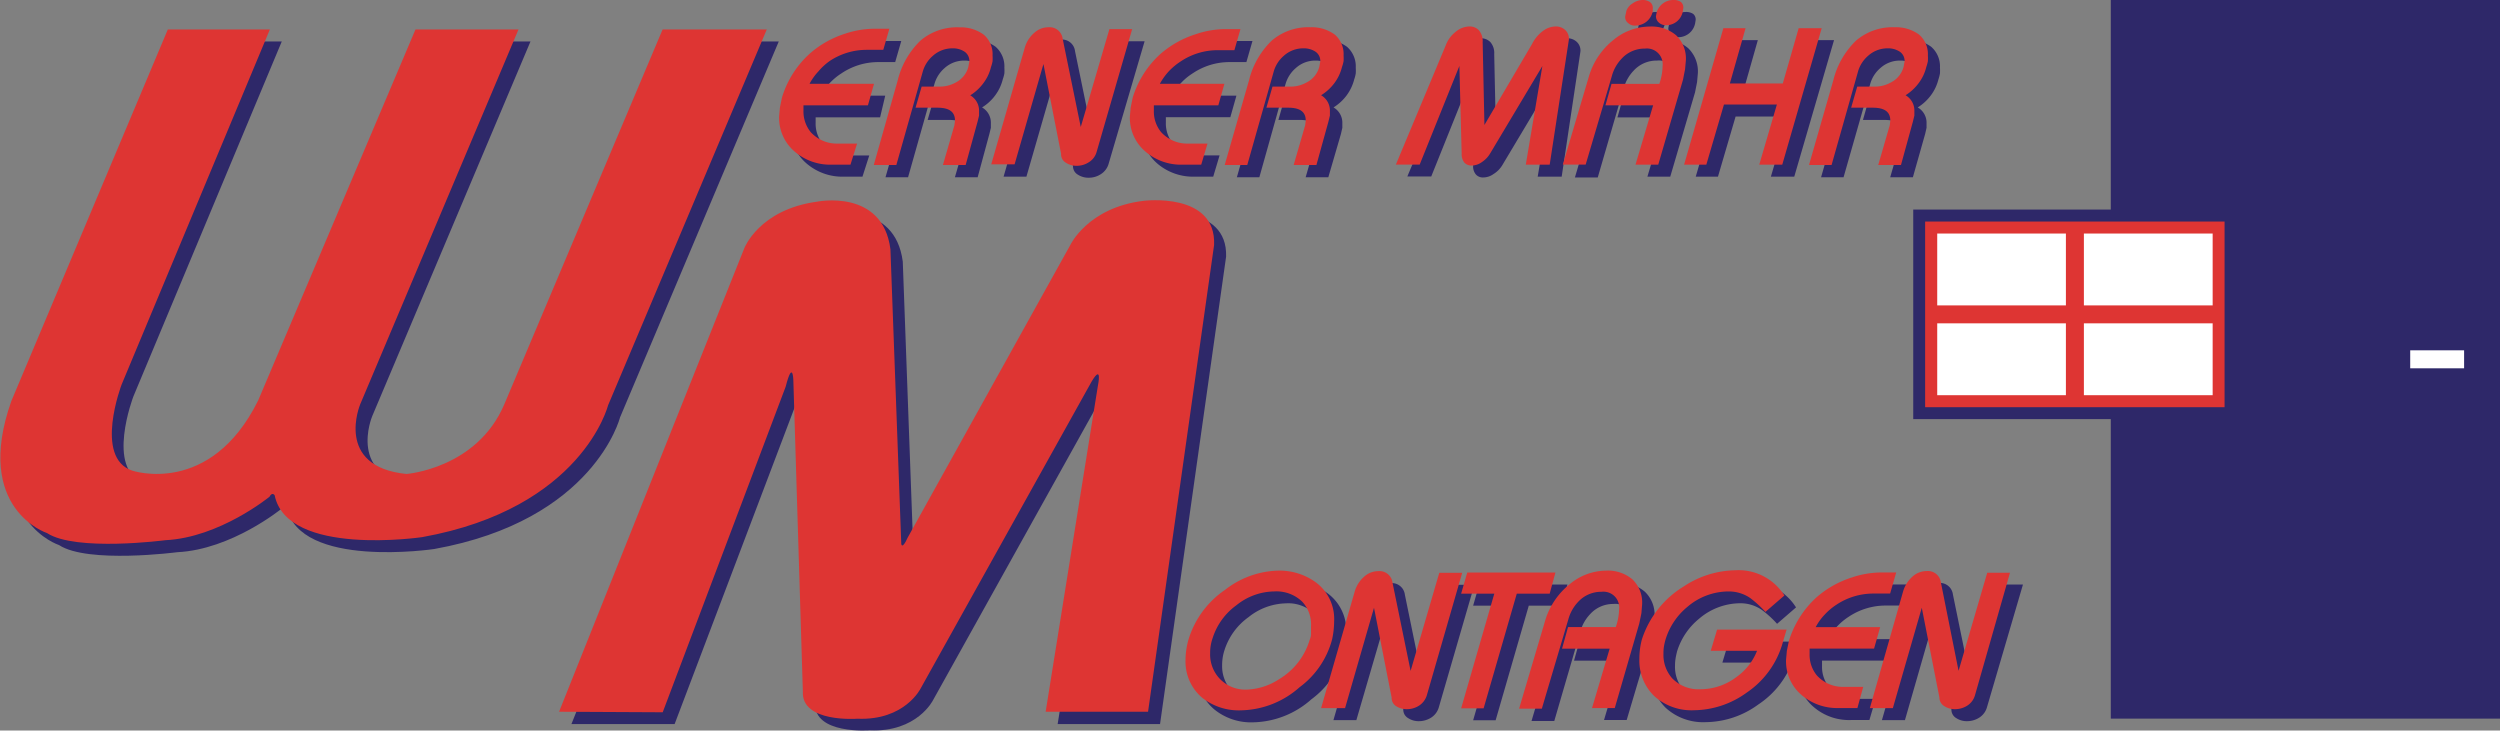 <svg xmlns="http://www.w3.org/2000/svg" viewBox="0 0 283.46 82.83"><rect x="0" y="0" width="283.46" height="82.83" fill="#808080" stroke="none"/><defs><style>.cls-1{isolation:isolate;}.cls-2{fill:#2e2869;}.cls-3{fill:#fff;}.cls-4{fill:#de3533;}.cls-5{mix-blend-mode:multiply;}</style></defs><g class="cls-1"><g id="Ebene_1" data-name="Ebene 1"><g id="Logo"><path id="Tuere" class="cls-2" d="M518.54,256.9v81.48h44.14V256.9Z" transform="translate(-279.21 -256.9)"/><rect id="Tuergriff" class="cls-3" x="273.28" y="39.72" width="6.11" height="2.04"/><rect id="Rahmen" class="cls-2" x="216.93" y="23.76" width="36.66" height="23.76"/><rect id="Fenster" class="cls-4" x="218.28" y="25.12" width="33.95" height="21.05"/><path id="Glas" class="cls-3" d="M515.49,293.56h14.6v8.15h-14.6Zm-16.63,8.15h14.59v-8.15H498.86Zm16.63-10.18h14.6v-8.15h-14.6Zm-16.63,0h14.59v-8.15H498.86Z" transform="translate(-279.21 -256.9)"/></g><g id="Werner_Mähr_Montagen" data-name="Werner Mähr Montagen"><g class="cls-5"><path class="cls-2" d="M311.16,261.6l-16.83,40.26s-3.17,8.3,1.2,9.75c0,0,8.85,3,14.28-7.94l17.84-42.07h11.71l-17.94,42.47s-3,7.1,5.23,7.92c0,0,8-.58,11.1-7.92L355.7,261.6h11.81l-18,42.63s-2.92,11.66-21.07,14.92c0,0-15.3,2.29-16.73-4.75,0,0-.28-.4-.58.18,0,0-5.66,4.63-11.81,4.93,0,0-10.16,1.33-13.42-.81,0,0-8.37-2.71-4.05-14.95l17.74-42.15Z" transform="translate(-279.21 -256.9)"/><path class="cls-2" d="M344,339l21-52.55s1.66-4.38,8.22-5.28c0,0,7.46-1.55,8.35,5.39l1.22,33.4s.08.74.73-.72L401.89,286s2-4.24,8.29-5c0,0,8.25-1,8.05,5L410.74,339H399.13l5.93-37s.52-2.48-.71-.46L385,336.29s-1.8,3.65-7.17,3.42c0,0-6.37.49-6.19-3.09l-1.07-35.34s-.08-2.32-.87.79L355.7,339Z" transform="translate(-279.21 -256.9)"/><path class="cls-2" d="M377,276.93h-2.09a6.21,6.21,0,0,1-4.16-1.42,5,5,0,0,1-1.84-4.07l.09-1,.23-1.12a11,11,0,0,1,3.12-4.93,11.15,11.15,0,0,1,4-2.27,10.62,10.62,0,0,1,3.21-.57h1.84l-.69,2.39h-1.92a7.45,7.45,0,0,0-4.16,1.27,6.92,6.92,0,0,0-1.37,1.14,7.11,7.11,0,0,0-1,1.4h7.32L379,270.2h-7.31l0,.31v.3a3.62,3.62,0,0,0,.83,2.43,4,4,0,0,0,2.81,1.29h2.44Z" transform="translate(-279.21 -256.9)"/><path class="cls-2" d="M390.06,277h-2.58l1.31-4.52.06-.53c0-1-.66-1.45-2-1.45h-2.46l.69-2.39h2a3.71,3.71,0,0,0,1.85-.49,2.81,2.81,0,0,0,1.4-1.73l.12-.64a1.26,1.26,0,0,0-.56-1.11,2.31,2.31,0,0,0-1.33-.37,3.29,3.29,0,0,0-2.25.85,3.71,3.71,0,0,0-1.14,1.77l-3,10.61h-2.56l2.76-9.61a9.31,9.31,0,0,1,2.57-4.49,6.36,6.36,0,0,1,4.4-1.52,4.41,4.41,0,0,1,2.75.82,2.94,2.94,0,0,1,1,2.37,5.17,5.17,0,0,1,0,.66,4.29,4.29,0,0,1-.18.66,5.07,5.07,0,0,1-.86,1.82,5.24,5.24,0,0,1-1.49,1.37,2,2,0,0,1,1,1.8v.51l-.17.7Z" transform="translate(-279.21 -256.9)"/><path class="cls-2" d="M404.92,275.44a2.06,2.06,0,0,1-.88,1.2,2.48,2.48,0,0,1-1.39.41,2.19,2.19,0,0,1-1.25-.36,1.1,1.1,0,0,1-.53-.95l-2-10.18-3.28,11.37H393l3.82-13.25a3.56,3.56,0,0,1,1.08-1.68,2.45,2.45,0,0,1,1.57-.61,1.48,1.48,0,0,1,1.63,1.31l2.06,10,3.24-11.12h2.59Z" transform="translate(-279.21 -256.9)"/><path class="cls-2" d="M416.77,276.93h-2.1a6.23,6.23,0,0,1-4.16-1.42,5.07,5.07,0,0,1-1.83-4.07l.08-1,.23-1.12a11,11,0,0,1,3.13-4.93,11.15,11.15,0,0,1,4.05-2.27,10.57,10.57,0,0,1,3.21-.57h1.84l-.69,2.39h-1.92a7.45,7.45,0,0,0-4.16,1.27,6.65,6.65,0,0,0-1.37,1.14,7.11,7.11,0,0,0-1,1.4h7.32l-.69,2.44H411.4l0,.31v.3a3.63,3.63,0,0,0,.84,2.43,4,4,0,0,0,2.81,1.29h2.44Z" transform="translate(-279.21 -256.9)"/><path class="cls-2" d="M429.82,277h-2.57l1.3-4.52.07-.53c0-1-.66-1.45-2-1.45h-2.46l.68-2.39h2.06a3.74,3.74,0,0,0,1.85-.49,2.85,2.85,0,0,0,1.4-1.73l.11-.64a1.25,1.25,0,0,0-.55-1.11,2.33,2.33,0,0,0-1.33-.37,3.27,3.27,0,0,0-2.25.85,3.73,3.73,0,0,0-1.15,1.77L422,277h-2.55l2.76-9.61a9.38,9.38,0,0,1,2.56-4.49,6.41,6.41,0,0,1,4.41-1.52,4.43,4.43,0,0,1,2.75.82,2.93,2.93,0,0,1,1,2.37,5.17,5.17,0,0,1,0,.66,4,4,0,0,1-.17.66,5.24,5.24,0,0,1-.86,1.82,5.38,5.38,0,0,1-1.49,1.37,2,2,0,0,1,1,1.8v.51l-.16.7Z" transform="translate(-279.21 -256.9)"/><path class="cls-2" d="M456.28,276.93h-2.72l1.89-11.18-5.91,9.89a3,3,0,0,1-1,1,2,2,0,0,1-1.15.38,1.05,1.05,0,0,1-.84-.34,1.42,1.42,0,0,1-.31-1l-.26-9.95-4.49,11.18h-2.71l5.66-13.51a3.42,3.42,0,0,1,1.14-1.56,2.55,2.55,0,0,1,1.55-.6,1.46,1.46,0,0,1,1.07.44,1.88,1.88,0,0,1,.43,1.35l.2,9.39,5.39-9.19a4.39,4.39,0,0,1,1.29-1.51,2.5,2.5,0,0,1,1.38-.48,1.53,1.53,0,0,1,1.09.4,1.34,1.34,0,0,1,.43,1.06l-.06.41Z" transform="translate(-279.21 -256.9)"/><path class="cls-2" d="M468.59,276.93H466l2-6.72h-5.4l.69-2.44h5.42a6.74,6.74,0,0,0,.37-2,1.79,1.79,0,0,0-2-2,3.5,3.5,0,0,0-2.64,1.14,4.69,4.69,0,0,0-1.13,2l-2.94,10.11h-2.59l3-10.14a8.29,8.29,0,0,1,2.75-4,6.5,6.5,0,0,1,4.1-1.51,4.33,4.33,0,0,1,3,1,3.67,3.67,0,0,1,1.09,2.84l-.09,1-.23,1.16ZM468,259.55a2,2,0,0,1-.73,1.18,2,2,0,0,1-1.22.43,1.05,1.05,0,0,1-.78-.28.85.85,0,0,1-.34-.74l.14-.68a1.7,1.7,0,0,1,.7-.82,2,2,0,0,1,1.11-.38,1.46,1.46,0,0,1,.86.23.82.82,0,0,1,.31.7Zm3.41,0a1.95,1.95,0,0,1-1.92,1.57,1.13,1.13,0,0,1-.79-.3,1,1,0,0,1-.33-.74l.09-.46a2,2,0,0,1,.74-1,1.94,1.94,0,0,1,1.12-.36,1.45,1.45,0,0,1,.86.21.81.81,0,0,1,.29.7Z" transform="translate(-279.21 -256.9)"/><path class="cls-2" d="M482.65,276.93H480l2-6.82h-6l-2,6.82h-2.52L476,261.45h2.52l-1.78,6.27h6l1.8-6.27h2.62Z" transform="translate(-279.21 -256.9)"/><path class="cls-2" d="M496.1,277h-2.57l1.3-4.52.07-.53c0-1-.66-1.45-2-1.45h-2.46l.68-2.39h2.06a3.74,3.74,0,0,0,1.85-.49,2.81,2.81,0,0,0,1.4-1.73l.11-.64a1.25,1.25,0,0,0-.55-1.11,2.33,2.33,0,0,0-1.33-.37,3.27,3.27,0,0,0-2.25.85,3.64,3.64,0,0,0-1.14,1.77L488.24,277h-2.55l2.76-9.61a9.38,9.38,0,0,1,2.56-4.49,6.41,6.41,0,0,1,4.41-1.52,4.43,4.43,0,0,1,2.75.82,2.93,2.93,0,0,1,1,2.37,5.17,5.17,0,0,1,0,.66,4,4,0,0,1-.17.66,5.07,5.07,0,0,1-.86,1.82,5.38,5.38,0,0,1-1.49,1.37,2,2,0,0,1,1,1.8v.51l-.16.7Z" transform="translate(-279.21 -256.9)"/><path class="cls-2" d="M431.6,330.75a9.85,9.85,0,0,1-3.7,5.44,10.22,10.22,0,0,1-6.6,2.61,6.6,6.6,0,0,1-4.44-1.49A5.33,5.33,0,0,1,415,333a8.54,8.54,0,0,1,.37-2.46,10.57,10.57,0,0,1,4.11-5.48,10.18,10.18,0,0,1,6-2.18,7,7,0,0,1,4.31,1.33,5.22,5.22,0,0,1,2.06,4.39A9.13,9.13,0,0,1,431.6,330.75Zm-2.55.11a2.42,2.42,0,0,0,.11-.35,1.6,1.6,0,0,0,.06-.46v-.82a3.75,3.75,0,0,0-1-2.75,4.22,4.22,0,0,0-3.2-1.17,7,7,0,0,0-4.24,1.56,7.33,7.33,0,0,0-2.72,3.71,5.37,5.37,0,0,0-.28,1.76,4.07,4.07,0,0,0,1.12,2.92,4,4,0,0,0,3,1.19,7.13,7.13,0,0,0,3.67-1.17A7.75,7.75,0,0,0,429.05,330.86Z" transform="translate(-279.21 -256.9)"/><path class="cls-2" d="M442.36,337.06a2.06,2.06,0,0,1-.87,1.2,2.59,2.59,0,0,1-1.39.41,2.16,2.16,0,0,1-1.25-.36,1.09,1.09,0,0,1-.53-.95l-2-10.19L433,338.55H430.4l3.82-13.25a3.56,3.56,0,0,1,1.07-1.67,2.39,2.39,0,0,1,1.57-.61,1.49,1.49,0,0,1,1.64,1.31l2.05,10,3.25-11.12h2.58Z" transform="translate(-279.21 -256.9)"/><path class="cls-2" d="M456.28,325.57h-3.73l-3.76,13h-2.55l3.76-13h-3.76l.69-2.39h10Z" transform="translate(-279.21 -256.9)"/><path class="cls-2" d="M463.65,338.54h-2.57l2-6.73h-5.4l.68-2.43h5.42a6.49,6.49,0,0,0,.37-2,1.79,1.79,0,0,0-2-2,3.5,3.5,0,0,0-2.64,1.15,4.59,4.59,0,0,0-1.12,2l-2.95,10.12h-2.58l3-10.14a8.35,8.35,0,0,1,2.76-4,6.56,6.56,0,0,1,4.1-1.51,4.26,4.26,0,0,1,3,1,3.61,3.61,0,0,1,1.09,2.83l-.08,1-.24,1.16Z" transform="translate(-279.21 -256.9)"/><path class="cls-2" d="M483.14,329.65l-.52,1.76a10.05,10.05,0,0,1-4.05,5.37,10.24,10.24,0,0,1-5.94,2,6.3,6.3,0,0,1-4.54-1.61,5.62,5.62,0,0,1-1.68-4.24,7.9,7.9,0,0,1,.29-2.2,11,11,0,0,1,4.76-6,10.83,10.83,0,0,1,5.79-1.82,6.13,6.13,0,0,1,5.6,2.86l-2.15,1.86a11.77,11.77,0,0,0-1.72-1.57,4.24,4.24,0,0,0-2.44-.76,7.21,7.21,0,0,0-4.71,1.78,7.66,7.66,0,0,0-2.47,3.69c-.07.29-.13.55-.17.81a4.93,4.93,0,0,0-.06.78,4,4,0,0,0,1,2.81,4.12,4.12,0,0,0,3.18,1.22,6.79,6.79,0,0,0,4.14-1.41,6.52,6.52,0,0,0,2.29-2.95H474.5l.72-2.39Z" transform="translate(-279.21 -256.9)"/><path class="cls-2" d="M491.17,338.54h-2.09a6.14,6.14,0,0,1-4.16-1.42,5,5,0,0,1-1.84-4.06l.08-1,.23-1.13a10.67,10.67,0,0,1,7.18-7.19,10.57,10.57,0,0,1,3.21-.57h1.84l-.69,2.39H493a7.52,7.52,0,0,0-4.16,1.26,7,7,0,0,0-1.37,1.15,6.82,6.82,0,0,0-1,1.4h7.32l-.69,2.43H485.8l0,.32v.29a3.65,3.65,0,0,0,.83,2.44,4,4,0,0,0,2.81,1.29h2.44Z" transform="translate(-279.21 -256.9)"/><path class="cls-2" d="M504.51,337.06a2.06,2.06,0,0,1-.87,1.2,2.59,2.59,0,0,1-1.39.41,2.16,2.16,0,0,1-1.25-.36,1.09,1.09,0,0,1-.53-.95l-2-10.19-3.27,11.38h-2.61l3.81-13.25a3.57,3.57,0,0,1,1.08-1.67A2.39,2.39,0,0,1,499,323a1.49,1.49,0,0,1,1.64,1.31l2.05,10L506,323.18h2.58Z" transform="translate(-279.21 -256.9)"/></g><path class="cls-4" d="M309.81,260.24,293,300.5s-3.17,8.3,1.2,9.76c0,0,8.85,3,14.28-7.95l17.84-42.07H338l-17.94,42.48s-3,7.09,5.23,7.92c0,0,8-.59,11.11-7.92l17.94-42.48h11.81l-18,42.63s-2.92,11.66-21.06,14.93c0,0-15.31,2.28-16.74-4.75,0,0-.28-.41-.58.17,0,0-5.65,4.63-11.81,4.93,0,0-10.15,1.33-13.42-.81,0,0-8.37-2.71-4.05-14.95l17.75-42.15Z" transform="translate(-279.21 -256.9)"/><path class="cls-4" d="M342.6,337.6l21-52.55s1.66-4.37,8.22-5.28c0,0,7.47-1.54,8.35,5.39l1.23,33.4s.07.74.73-.71l18.44-33.18s2-4.24,8.3-5c0,0,8.24-1.05,8,5l-7.49,52.93H397.77l5.93-37s.52-2.49-.7-.47l-19.41,34.84s-1.8,3.65-7.17,3.42c0,0-6.37.49-6.18-3.09l-1.08-35.34s-.07-2.32-.87.79l-13.94,36.91Z" transform="translate(-279.21 -256.9)"/><path class="cls-4" d="M375.64,275.57h-2.09a6.16,6.16,0,0,1-4.16-1.42,5,5,0,0,1-1.84-4.06l.09-1,.23-1.12A11,11,0,0,1,371,263a11.17,11.17,0,0,1,4-2.27,10.68,10.68,0,0,1,3.21-.57h1.84l-.69,2.39h-1.92a7.55,7.55,0,0,0-4.16,1.27A6.91,6.91,0,0,0,372,265a6.36,6.36,0,0,0-1,1.4h7.31l-.69,2.44h-7.31l0,.32v.29a3.72,3.72,0,0,0,.83,2.44,4,4,0,0,0,2.81,1.29h2.44Z" transform="translate(-279.21 -256.9)"/><path class="cls-4" d="M388.7,275.61h-2.58l1.31-4.52.06-.52c0-1-.66-1.46-2-1.46h-2.47l.69-2.39h2.05a3.75,3.75,0,0,0,1.86-.49A2.78,2.78,0,0,0,389,264.5l.12-.64a1.26,1.26,0,0,0-.56-1.11,2.39,2.39,0,0,0-1.33-.37,3.31,3.31,0,0,0-2.25.85,3.69,3.69,0,0,0-1.14,1.78l-3,10.6h-2.56L381,266a9.36,9.36,0,0,1,2.57-4.49A6.38,6.38,0,0,1,388,260a4.41,4.41,0,0,1,2.75.83,2.91,2.91,0,0,1,1,2.37,5.1,5.1,0,0,1,0,.65,4.29,4.29,0,0,1-.18.66,4.9,4.9,0,0,1-.86,1.82,5.43,5.43,0,0,1-1.49,1.38,2,2,0,0,1,1,1.79V270l-.17.7Z" transform="translate(-279.21 -256.9)"/><path class="cls-4" d="M403.56,274.09a2,2,0,0,1-.87,1.19,2.52,2.52,0,0,1-1.4.42,2.15,2.15,0,0,1-1.24-.36,1.09,1.09,0,0,1-.53-1l-2-10.18-3.27,11.37H391.6l3.81-13.25a3.52,3.52,0,0,1,1.08-1.67,2.41,2.41,0,0,1,1.57-.62,1.5,1.5,0,0,1,1.64,1.31l2.05,10L405,260.2h2.58Z" transform="translate(-279.21 -256.9)"/><path class="cls-4" d="M415.41,275.57h-2.09a6.16,6.16,0,0,1-4.16-1.42,5,5,0,0,1-1.84-4.06l.09-1,.23-1.12a11.06,11.06,0,0,1,3.12-4.93,11.3,11.3,0,0,1,4.05-2.27,10.62,10.62,0,0,1,3.21-.57h1.84l-.69,2.39h-1.92a7.53,7.53,0,0,0-4.16,1.27,7.28,7.28,0,0,0-1.37,1.14,7.11,7.11,0,0,0-1,1.4h7.32l-.69,2.44h-7.31l0,.32v.29a3.67,3.67,0,0,0,.83,2.44,4,4,0,0,0,2.81,1.29h2.44Z" transform="translate(-279.21 -256.9)"/><path class="cls-4" d="M428.47,275.61h-2.58l1.31-4.52.06-.52c0-1-.66-1.46-2-1.46h-2.46l.69-2.39h2.05a3.71,3.71,0,0,0,1.85-.49,2.76,2.76,0,0,0,1.4-1.73l.12-.64a1.26,1.26,0,0,0-.56-1.11,2.39,2.39,0,0,0-1.33-.37,3.29,3.29,0,0,0-2.25.85,3.69,3.69,0,0,0-1.14,1.78l-3,10.6h-2.56l2.76-9.61a9.36,9.36,0,0,1,2.57-4.49,6.36,6.36,0,0,1,4.4-1.52,4.41,4.41,0,0,1,2.75.83,2.91,2.91,0,0,1,1,2.37,5.1,5.1,0,0,1,0,.65,4.29,4.29,0,0,1-.18.66,5.07,5.07,0,0,1-.86,1.82A5.43,5.43,0,0,1,429,267.7a2,2,0,0,1,1,1.79V270l-.17.7Z" transform="translate(-279.21 -256.9)"/><path class="cls-4" d="M454.92,275.57h-2.71l1.88-11.18-5.91,9.89a3,3,0,0,1-.95,1,2,2,0,0,1-1.15.39,1.08,1.08,0,0,1-.84-.34,1.51,1.51,0,0,1-.3-1l-.26-9.95-4.5,11.18h-2.7l5.65-13.51a3.49,3.49,0,0,1,1.15-1.56,2.49,2.49,0,0,1,1.55-.59,1.43,1.43,0,0,1,1.06.43,1.88,1.88,0,0,1,.43,1.35l.2,9.39,5.4-9.18a4.14,4.14,0,0,1,1.29-1.52,2.43,2.43,0,0,1,1.37-.47,1.55,1.55,0,0,1,1.09.39,1.37,1.37,0,0,1,.43,1.07l-.06.4Z" transform="translate(-279.21 -256.9)"/><path class="cls-4" d="M467.23,275.57h-2.58l2-6.73h-5.41l.69-2.43h5.42a6.39,6.39,0,0,0,.37-2,1.79,1.79,0,0,0-2-2,3.51,3.51,0,0,0-2.64,1.14,4.62,4.62,0,0,0-1.12,2L459,275.56h-2.59l3-10.14a8.29,8.29,0,0,1,2.75-4,6.51,6.51,0,0,1,4.11-1.51,4.32,4.32,0,0,1,3,1,3.65,3.65,0,0,1,1.09,2.84l-.09,1-.23,1.17Zm-.63-17.38a2,2,0,0,1-2,1.61,1.05,1.05,0,0,1-.78-.28.84.84,0,0,1-.34-.74l.14-.67a1.69,1.69,0,0,1,.71-.83,2,2,0,0,1,1.1-.38,1.46,1.46,0,0,1,.86.23.83.83,0,0,1,.32.7Zm3.41,0a1.9,1.9,0,0,1-1.92,1.57,1.15,1.15,0,0,1-.79-.3.94.94,0,0,1-.33-.74l.09-.46a2,2,0,0,1,.74-1,1.94,1.94,0,0,1,1.12-.36,1.43,1.43,0,0,1,.86.21.8.8,0,0,1,.29.7Z" transform="translate(-279.21 -256.9)"/><path class="cls-4" d="M481.29,275.57h-2.61l2-6.82h-6l-2,6.82h-2.52l4.45-15.47h2.52l-1.78,6.26h6l1.8-6.26h2.61Z" transform="translate(-279.21 -256.9)"/><path class="cls-4" d="M494.75,275.61h-2.58l1.31-4.52.06-.52c0-1-.66-1.46-2-1.46H489.1l.69-2.39h2a3.71,3.71,0,0,0,1.85-.49,2.76,2.76,0,0,0,1.4-1.73l.12-.64a1.26,1.26,0,0,0-.56-1.11,2.39,2.39,0,0,0-1.33-.37,3.29,3.29,0,0,0-2.25.85,3.69,3.69,0,0,0-1.14,1.78l-3,10.6h-2.56l2.76-9.61a9.36,9.36,0,0,1,2.57-4.49,6.36,6.36,0,0,1,4.4-1.52,4.41,4.41,0,0,1,2.75.83,2.91,2.91,0,0,1,1,2.37,5.1,5.1,0,0,1,0,.65,4.29,4.29,0,0,1-.18.66,4.9,4.9,0,0,1-.86,1.82,5.43,5.43,0,0,1-1.49,1.38,2,2,0,0,1,1,1.79V270l-.17.7Z" transform="translate(-279.21 -256.9)"/><path class="cls-4" d="M430.25,329.39a9.86,9.86,0,0,1-3.7,5.44,10.26,10.26,0,0,1-6.6,2.61A6.68,6.68,0,0,1,415.5,336a5.37,5.37,0,0,1-1.87-4.28,8.49,8.49,0,0,1,.38-2.45,10.53,10.53,0,0,1,4.1-5.49,10.18,10.18,0,0,1,6-2.18,7,7,0,0,1,4.31,1.34,5.16,5.16,0,0,1,2.06,4.38A9.66,9.66,0,0,1,430.25,329.39Zm-2.56.11a3.5,3.5,0,0,0,.12-.35,1.55,1.55,0,0,0,.05-.45v-.83a3.77,3.77,0,0,0-1-2.75,4.21,4.21,0,0,0-3.19-1.16,6.94,6.94,0,0,0-4.25,1.55,7.33,7.33,0,0,0-2.71,3.72,5.06,5.06,0,0,0-.29,1.75,4,4,0,0,0,1.13,2.92,4,4,0,0,0,3,1.19,7.13,7.13,0,0,0,3.67-1.17A7.75,7.75,0,0,0,427.69,329.5Z" transform="translate(-279.21 -256.9)"/><path class="cls-4" d="M441,335.7a2.12,2.12,0,0,1-.88,1.2,2.56,2.56,0,0,1-1.39.41,2.19,2.19,0,0,1-1.25-.36A1.11,1.11,0,0,1,437,336l-2-10.19-3.28,11.38H429l3.82-13.25a3.57,3.57,0,0,1,1.08-1.67,2.37,2.37,0,0,1,1.56-.61,1.49,1.49,0,0,1,1.64,1.31l2.05,10,3.25-11.12H445Z" transform="translate(-279.21 -256.9)"/><path class="cls-4" d="M454.92,324.21h-3.73l-3.76,13h-2.55l3.76-13h-3.76l.69-2.39h10Z" transform="translate(-279.21 -256.9)"/><path class="cls-4" d="M462.3,337.18h-2.58l2-6.73h-5.4L457,328h5.41a6.53,6.53,0,0,0,.38-2,1.79,1.79,0,0,0-2-2,3.53,3.53,0,0,0-2.64,1.14,4.67,4.67,0,0,0-1.12,2l-3,10.11h-2.58l3-10.13a8.37,8.37,0,0,1,2.76-4,6.52,6.52,0,0,1,4.1-1.52,4.3,4.3,0,0,1,3,1,3.63,3.63,0,0,1,1.09,2.83l-.08,1-.24,1.16Z" transform="translate(-279.21 -256.9)"/><path class="cls-4" d="M481.78,328.29l-.52,1.76a10.11,10.11,0,0,1-4,5.38,10.35,10.35,0,0,1-5.94,2,6.31,6.31,0,0,1-4.55-1.61,5.58,5.58,0,0,1-1.68-4.23,8.37,8.37,0,0,1,.29-2.21,11,11,0,0,1,4.76-6,10.84,10.84,0,0,1,5.8-1.82,6.13,6.13,0,0,1,5.59,2.86l-2.15,1.86a12.39,12.39,0,0,0-1.72-1.57,4.3,4.3,0,0,0-2.44-.75,7.2,7.2,0,0,0-4.71,1.77,7.67,7.67,0,0,0-2.46,3.7,6.91,6.91,0,0,0-.18.8,5,5,0,0,0-.05.78,4,4,0,0,0,1,2.81,4.16,4.16,0,0,0,3.19,1.23,6.8,6.8,0,0,0,4.13-1.42,6.55,6.55,0,0,0,2.29-2.94h-5.25l.72-2.4Z" transform="translate(-279.21 -256.9)"/><path class="cls-4" d="M489.81,337.18h-2.09a6.2,6.2,0,0,1-4.16-1.41,5,5,0,0,1-1.84-4.07l.09-1,.23-1.12a11.09,11.09,0,0,1,3.12-4.94,11.28,11.28,0,0,1,4-2.26,10.68,10.68,0,0,1,3.21-.57h1.84l-.69,2.39h-1.92a7.54,7.54,0,0,0-4.16,1.26,7,7,0,0,0-1.36,1.15,6.14,6.14,0,0,0-1,1.4h7.31l-.69,2.43h-7.31l0,.32v.3a3.67,3.67,0,0,0,.83,2.43,4,4,0,0,0,2.81,1.29h2.44Z" transform="translate(-279.21 -256.9)"/><path class="cls-4" d="M503.15,335.7a2.06,2.06,0,0,1-.87,1.2,2.59,2.59,0,0,1-1.39.41,2.16,2.16,0,0,1-1.25-.36,1.11,1.11,0,0,1-.53-.95l-2-10.19-3.28,11.38h-2.61L495,323.93a3.64,3.64,0,0,1,1.07-1.67,2.41,2.41,0,0,1,1.57-.61,1.49,1.49,0,0,1,1.64,1.31l2,10,3.25-11.12h2.58Z" transform="translate(-279.21 -256.9)"/></g></g></g></svg>